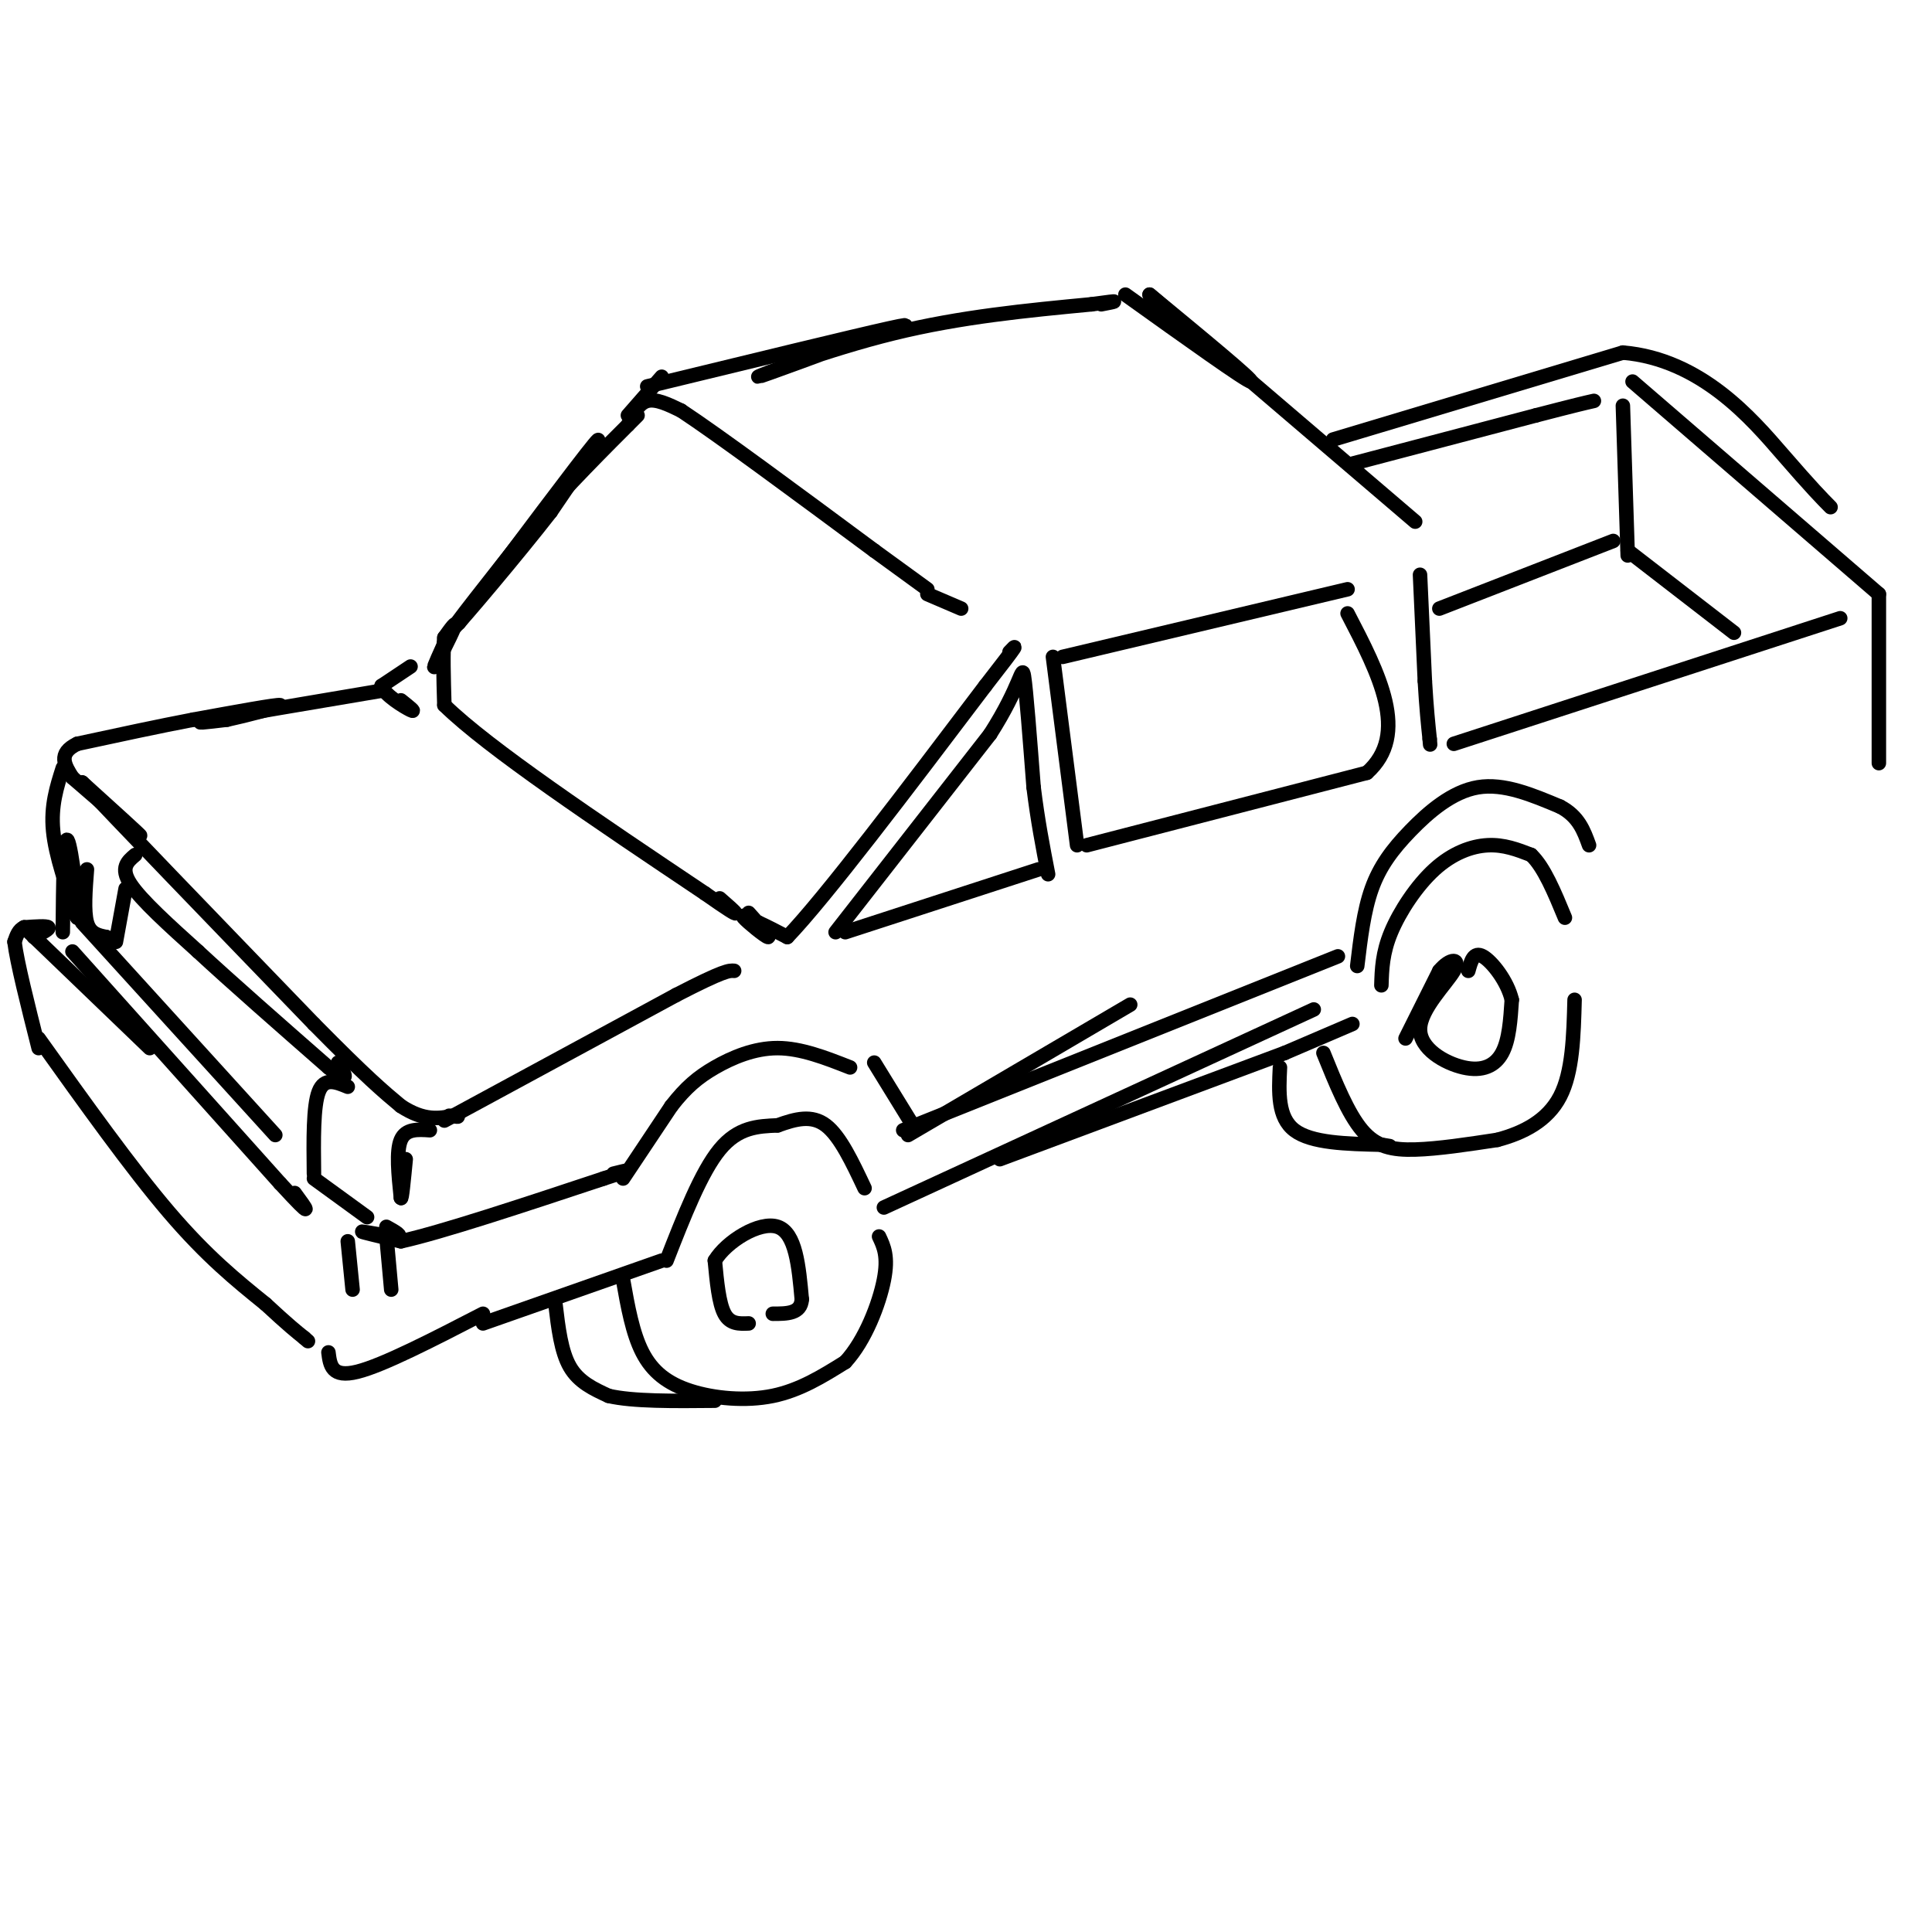 <svg viewBox='0 0 400 400' version='1.1' xmlns='http://www.w3.org/2000/svg' xmlns:xlink='http://www.w3.org/1999/xlink'><g fill='none' stroke='rgb(0,0,0)' stroke-width='3' stroke-linecap='round' stroke-linejoin='round'><path d='M95,129c12.417,-16.583 24.833,-33.167 28,-37c3.167,-3.833 -2.917,5.083 -9,14'/><path d='M114,106c-6.600,8.489 -18.600,22.711 -20,24c-1.400,1.289 7.800,-10.356 17,-22'/><path d='M111,108c6.333,-7.333 13.667,-14.667 21,-22'/><path d='M93,131c-1.756,3.889 -3.511,7.778 -3,7c0.511,-0.778 3.289,-6.222 4,-8c0.711,-1.778 -0.644,0.111 -2,2'/><path d='M92,132c-0.333,2.667 -0.167,8.333 0,14'/><path d='M92,146c9.000,8.833 31.500,23.917 54,39'/><path d='M146,185c9.500,6.667 6.250,3.833 3,1'/><path d='M130,88c1.083,-2.250 2.167,-4.500 4,-5c1.833,-0.500 4.417,0.750 7,2'/><path d='M141,85c7.833,5.167 23.917,17.083 40,29'/><path d='M181,114c8.500,6.167 9.750,7.083 11,8'/><path d='M155,189c2.311,2.578 4.622,5.156 4,5c-0.622,-0.156 -4.178,-3.044 -5,-4c-0.822,-0.956 1.089,0.022 3,1'/><path d='M157,191c1.500,0.667 3.750,1.833 6,3'/><path d='M163,194c7.833,-8.167 24.417,-30.083 41,-52'/><path d='M204,142c7.667,-9.833 6.333,-8.417 5,-7'/><path d='M192,123c0.000,0.000 7.000,3.000 7,3'/><path d='M85,138c0.000,0.000 -6.000,4.000 -6,4'/><path d='M79,142c0.489,1.822 4.711,4.378 6,5c1.289,0.622 -0.356,-0.689 -2,-2'/><path d='M79,143c-14.833,2.500 -29.667,5.000 -35,6c-5.333,1.000 -1.167,0.500 3,0'/><path d='M47,149c3.711,-0.800 11.489,-2.800 11,-3c-0.489,-0.200 -9.244,1.400 -18,3'/><path d='M40,149c-7.000,1.333 -15.500,3.167 -24,5'/><path d='M16,154c-4.167,2.000 -2.583,4.500 -1,7'/><path d='M15,161c6.833,5.917 13.667,11.833 14,12c0.333,0.167 -5.833,-5.417 -12,-11'/><path d='M17,162c6.000,6.500 27.000,28.250 48,50'/><path d='M65,212c11.000,11.167 14.500,14.083 18,17'/><path d='M83,229c4.833,3.167 7.917,2.583 11,2'/><path d='M94,231c1.667,0.333 0.333,0.167 -1,0'/><path d='M92,232c0.000,0.000 48.000,-26.000 48,-26'/><path d='M140,206c10.000,-5.167 11.000,-5.083 12,-5'/><path d='M13,159c-1.250,3.917 -2.500,7.833 -2,13c0.500,5.167 2.750,11.583 5,18'/><path d='M16,190c0.378,-1.600 -1.178,-14.600 -2,-16c-0.822,-1.400 -0.911,8.800 -1,19'/><path d='M7,194c1.667,-0.833 3.333,-1.667 3,-2c-0.333,-0.333 -2.667,-0.167 -5,0'/><path d='M5,192c-1.167,0.500 -1.583,1.750 -2,3'/><path d='M3,195c0.500,4.167 2.750,13.083 5,22'/><path d='M5,192c0.000,0.000 26.000,25.000 26,25'/><path d='M17,191c0.000,0.000 40.000,44.000 40,44'/><path d='M15,197c0.000,0.000 43.000,48.000 43,48'/><path d='M58,245c7.667,8.333 5.333,5.167 3,2'/><path d='M89,234c-2.500,-0.167 -5.000,-0.333 -6,2c-1.000,2.333 -0.500,7.167 0,12'/><path d='M83,248c0.167,0.667 0.583,-3.667 1,-8'/><path d='M18,180c-0.333,4.333 -0.667,8.667 0,11c0.667,2.333 2.333,2.667 4,3'/><path d='M22,194c0.667,0.500 0.333,0.250 0,0'/><path d='M28,177c-1.583,1.333 -3.167,2.667 -1,6c2.167,3.333 8.083,8.667 14,14'/><path d='M41,197c6.833,6.333 16.917,15.167 27,24'/><path d='M68,221c4.833,3.833 3.417,1.417 2,-1'/><path d='M72,225c-2.417,-1.000 -4.833,-2.000 -6,1c-1.167,3.000 -1.083,10.000 -1,17'/><path d='M65,244c0.000,0.000 11.000,8.000 11,8'/><path d='M24,195c0.000,0.000 2.000,-11.000 2,-11'/><path d='M8,215c9.583,13.417 19.167,26.833 27,36c7.833,9.167 13.917,14.083 20,19'/><path d='M55,270c4.667,4.333 6.333,5.667 8,7'/><path d='M63,277c1.333,1.167 0.667,0.583 0,0'/><path d='M72,257c0.000,0.000 1.000,10.000 1,10'/><path d='M80,256c0.000,0.000 1.000,11.000 1,11'/><path d='M80,254c1.800,1.000 3.600,2.000 2,2c-1.600,0.000 -6.600,-1.000 -7,-1c-0.400,-0.000 3.800,1.000 8,2'/><path d='M83,257c8.333,-1.833 25.167,-7.417 42,-13'/><path d='M125,244c7.333,-2.333 4.667,-1.667 2,-1'/><path d='M68,280c0.333,2.667 0.667,5.333 6,4c5.333,-1.333 15.667,-6.667 26,-12'/><path d='M129,244c0.000,0.000 10.000,-15.000 10,-15'/><path d='M139,229c2.988,-3.845 5.458,-5.958 9,-8c3.542,-2.042 8.155,-4.012 13,-4c4.845,0.012 9.923,2.006 15,4'/><path d='M100,274c0.000,0.000 37.000,-13.000 37,-13'/><path d='M138,261c3.583,-9.167 7.167,-18.333 11,-23c3.833,-4.667 7.917,-4.833 12,-5'/><path d='M161,233c3.733,-1.356 7.067,-2.244 10,0c2.933,2.244 5.467,7.622 8,13'/><path d='M129,265c0.976,5.506 1.952,11.012 4,15c2.048,3.988 5.167,6.458 10,8c4.833,1.542 11.381,2.155 17,1c5.619,-1.155 10.310,-4.077 15,-7'/><path d='M175,282c4.156,-4.467 7.044,-12.133 8,-17c0.956,-4.867 -0.022,-6.933 -1,-9'/><path d='M115,270c0.583,4.917 1.167,9.833 3,13c1.833,3.167 4.917,4.583 8,6'/><path d='M126,289c5.000,1.167 13.500,1.083 22,1'/><path d='M155,274c-1.917,0.083 -3.833,0.167 -5,-2c-1.167,-2.167 -1.583,-6.583 -2,-11'/><path d='M148,261c2.356,-3.933 9.244,-8.267 13,-7c3.756,1.267 4.378,8.133 5,15'/><path d='M166,269c-0.167,3.000 -3.083,3.000 -6,3'/><path d='M181,220c0.000,0.000 8.000,13.000 8,13'/><path d='M188,235c0.000,0.000 46.000,-27.000 46,-27'/><path d='M187,234c0.000,0.000 90.000,-36.000 90,-36'/><path d='M183,250c0.000,0.000 89.000,-41.000 89,-41'/><path d='M207,240c0.000,0.000 59.000,-22.000 59,-22'/><path d='M173,193c0.000,0.000 32.000,-41.000 32,-41'/><path d='M205,152c6.444,-10.067 6.556,-14.733 7,-12c0.444,2.733 1.222,12.867 2,23'/><path d='M214,163c0.833,6.833 1.917,12.417 3,18'/><path d='M175,193c0.000,0.000 40.000,-13.000 40,-13'/><path d='M218,136c0.000,0.000 5.000,39.000 5,39'/><path d='M220,136c0.000,0.000 59.000,-14.000 59,-14'/><path d='M225,175c0.000,0.000 58.000,-15.000 58,-15'/><path d='M283,160c9.000,-8.000 2.500,-20.500 -4,-33'/><path d='M130,86c0.000,0.000 7.000,-8.000 7,-8'/><path d='M134,80c21.250,-5.167 42.500,-10.333 50,-12c7.500,-1.667 1.250,0.167 -5,2'/><path d='M179,70c-6.929,2.583 -21.750,8.042 -22,8c-0.250,-0.042 14.071,-5.583 28,-9c13.929,-3.417 27.464,-4.708 41,-6'/><path d='M226,63c7.167,-1.000 4.583,-0.500 2,0'/><path d='M233,61c12.583,9.000 25.167,18.000 26,18c0.833,0.000 -10.083,-9.000 -21,-18'/><path d='M238,61c5.667,4.833 30.333,25.917 55,47'/><path d='M294,119c0.000,0.000 1.000,22.000 1,22'/><path d='M295,141c0.333,5.667 0.667,8.833 1,12'/><path d='M296,153c0.167,2.000 0.083,1.000 0,0'/><path d='M266,218c0.000,0.000 14.000,-6.000 14,-6'/><path d='M281,200c0.679,-5.696 1.357,-11.393 3,-16c1.643,-4.607 4.250,-8.125 8,-12c3.750,-3.875 8.643,-8.107 14,-9c5.357,-0.893 11.179,1.554 17,4'/><path d='M323,167c3.833,2.000 4.917,5.000 6,8'/><path d='M286,204c0.101,-3.339 0.202,-6.679 2,-11c1.798,-4.321 5.292,-9.625 9,-13c3.708,-3.375 7.631,-4.821 11,-5c3.369,-0.179 6.185,0.911 9,2'/><path d='M317,177c2.667,2.500 4.833,7.750 7,13'/><path d='M274,218c2.533,6.267 5.067,12.533 8,16c2.933,3.467 6.267,4.133 11,4c4.733,-0.133 10.867,-1.067 17,-2'/><path d='M310,236c5.400,-1.422 10.400,-3.978 13,-9c2.600,-5.022 2.800,-12.511 3,-20'/><path d='M291,215c0.000,0.000 7.000,-14.000 7,-14'/><path d='M298,201c2.301,-2.761 4.553,-2.662 3,0c-1.553,2.662 -6.911,7.889 -7,12c-0.089,4.111 5.091,7.107 9,8c3.909,0.893 6.545,-0.316 8,-3c1.455,-2.684 1.727,-6.842 2,-11'/><path d='M313,207c-0.889,-3.844 -4.111,-7.956 -6,-9c-1.889,-1.044 -2.444,0.978 -3,3'/><path d='M265,221c-0.250,5.167 -0.500,10.333 3,13c3.500,2.667 10.750,2.833 18,3'/><path d='M286,237c3.000,0.500 1.500,0.250 0,0'/><path d='M280,96c0.000,0.000 38.000,-10.000 38,-10'/><path d='M318,86c8.333,-2.167 10.167,-2.583 12,-3'/><path d='M301,154c0.000,0.000 80.000,-26.000 80,-26'/><path d='M338,79c0.000,0.000 51.000,44.000 51,44'/><path d='M336,84c0.000,0.000 1.000,31.000 1,31'/><path d='M298,126c0.000,0.000 36.000,-14.000 36,-14'/><path d='M337,114c0.000,0.000 22.000,17.000 22,17'/><path d='M276,91c0.000,0.000 60.000,-18.000 60,-18'/><path d='M336,73c16.222,1.378 26.778,13.822 33,21c6.222,7.178 8.111,9.089 10,11'/><path d='M389,123c0.000,0.000 0.000,35.000 0,35'/></g>
</svg>